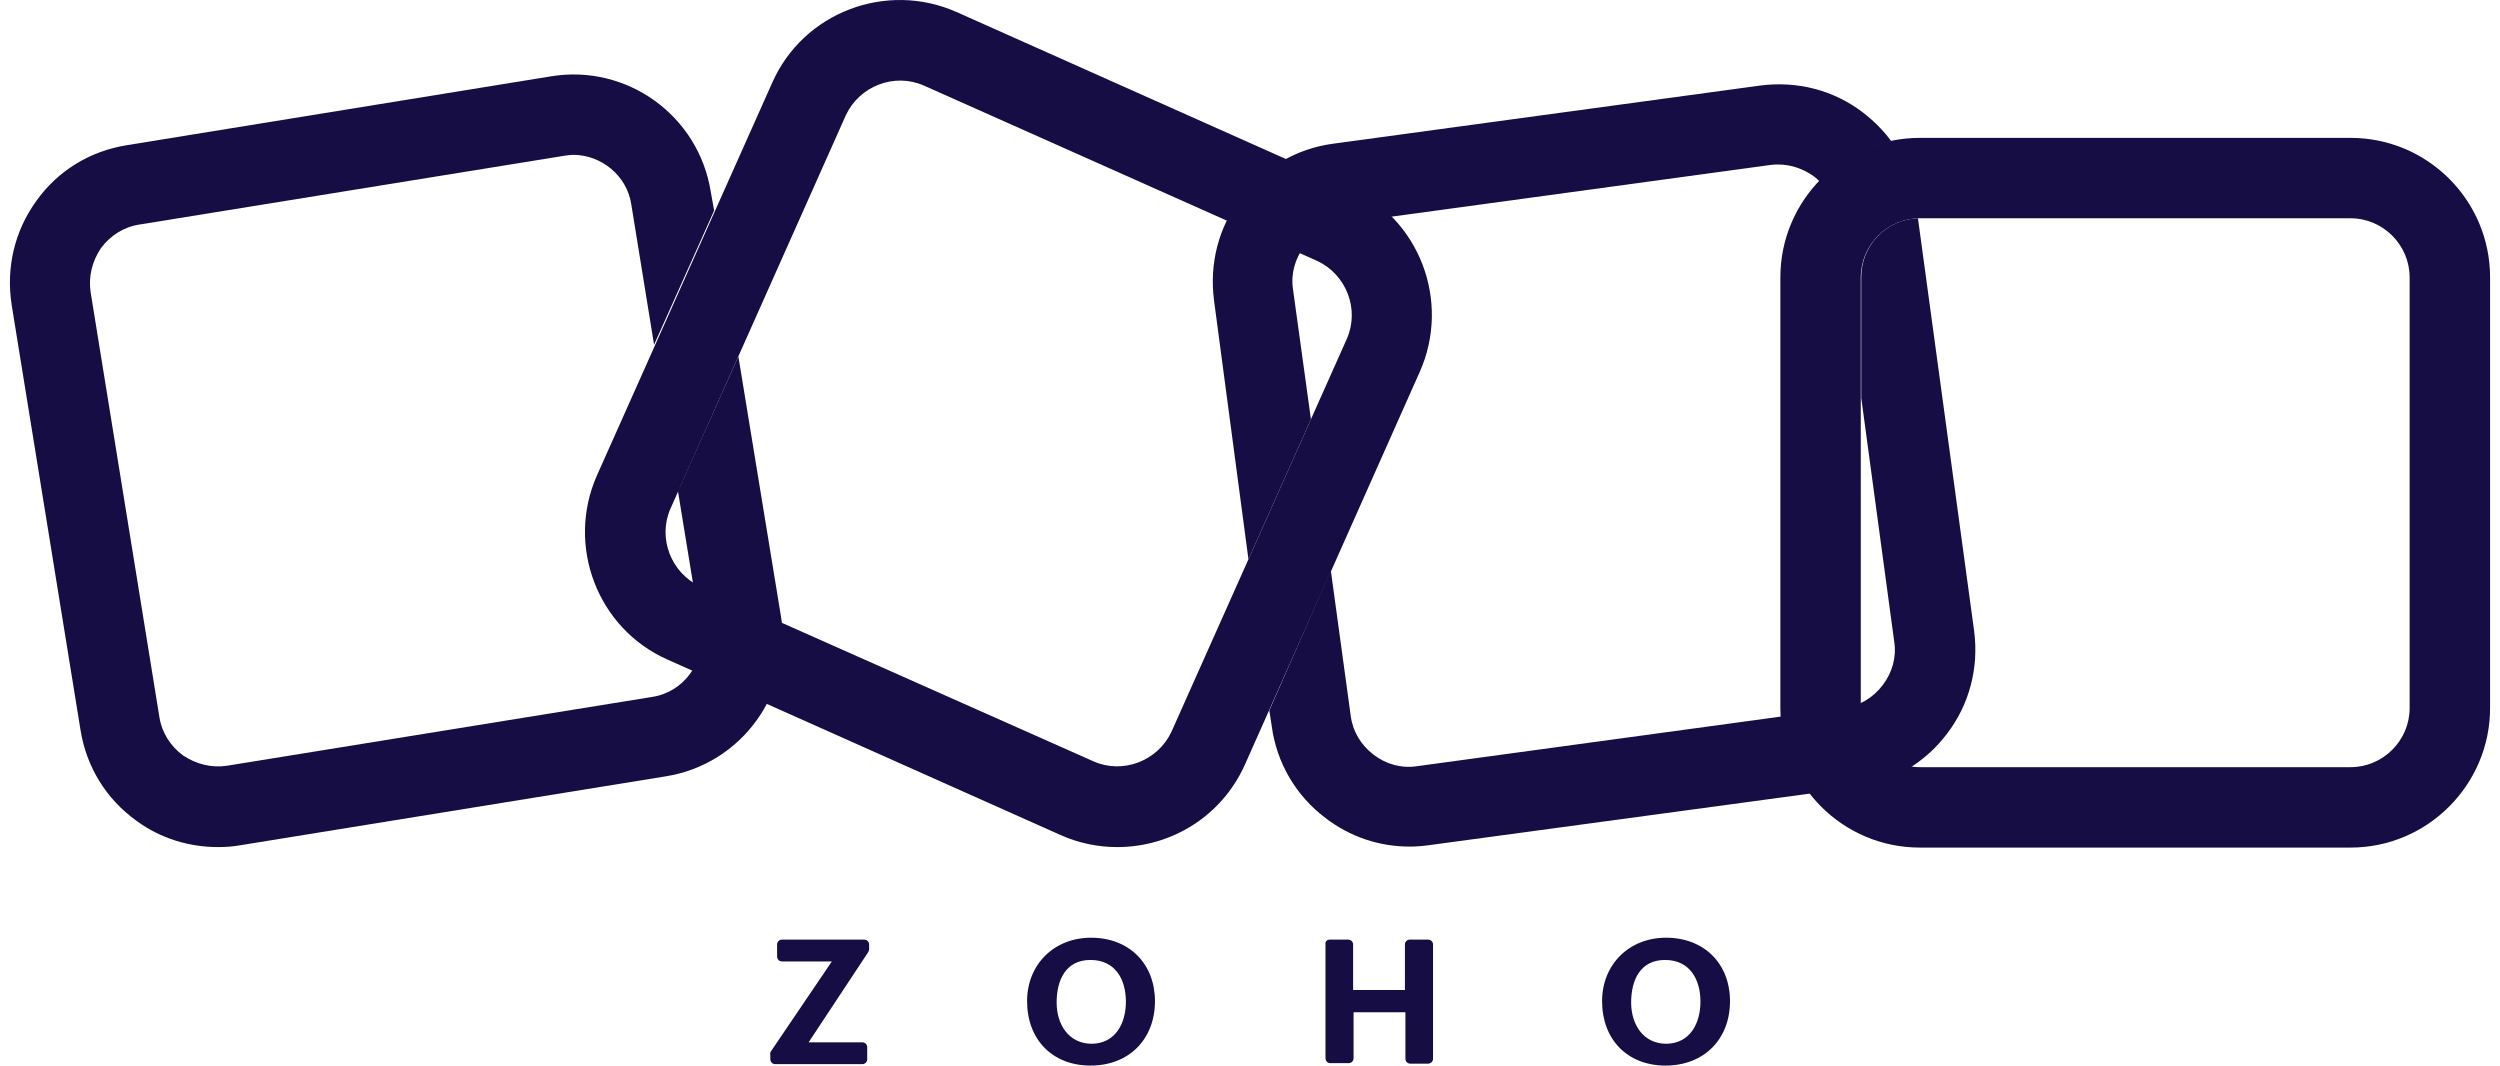 <svg width="61" height="26" viewBox="0 0 61 26" fill="none" xmlns="http://www.w3.org/2000/svg">
<path d="M27.259 20.669C26.798 20.669 26.325 20.575 25.876 20.374L16.29 16.095C14.576 15.338 13.808 13.317 14.564 11.603L18.843 2.017C19.6 0.303 21.621 -0.465 23.335 0.291L32.921 4.57C34.635 5.326 35.403 7.348 34.647 9.062L30.38 18.648C29.812 19.924 28.571 20.669 27.259 20.669ZM26.68 18.577C27.401 18.896 28.252 18.565 28.583 17.856L32.862 8.27C33.181 7.549 32.85 6.698 32.141 6.367L22.543 2.088C21.822 1.769 20.971 2.1 20.64 2.809L16.361 12.407C16.042 13.128 16.373 13.979 17.082 14.31L26.68 18.577Z" fill="#150D44"/>
<path d="M57.353 20.681H46.845C44.966 20.681 43.441 19.156 43.441 17.277V6.768C43.441 4.889 44.966 3.364 46.845 3.364H57.353C59.233 3.364 60.758 4.889 60.758 6.768V17.277C60.758 19.144 59.233 20.681 57.353 20.681ZM46.845 5.326C46.053 5.326 45.403 5.977 45.403 6.768V17.277C45.403 18.069 46.053 18.719 46.845 18.719H57.353C58.145 18.719 58.795 18.069 58.795 17.277V6.768C58.795 5.977 58.145 5.326 57.353 5.326H46.845Z" fill="#150D44"/>
<path d="M18.016 8.695L16.597 11.863C16.574 11.899 16.562 11.934 16.538 11.958L17.094 15.362C17.224 16.142 16.692 16.887 15.912 17.005L5.545 18.683C5.167 18.742 4.789 18.648 4.47 18.435C4.162 18.21 3.95 17.88 3.89 17.501L2.212 7.135C2.153 6.757 2.247 6.378 2.46 6.059C2.685 5.752 3.016 5.539 3.394 5.48L13.76 3.802C13.843 3.79 13.914 3.778 13.985 3.778C14.671 3.778 15.297 4.286 15.403 4.984L15.959 8.412L17.425 5.137L17.342 4.676C17.046 2.821 15.297 1.556 13.441 1.863L3.099 3.542C2.2 3.683 1.408 4.168 0.888 4.901C0.356 5.634 0.143 6.532 0.285 7.442L1.964 17.809C2.106 18.707 2.59 19.499 3.335 20.031C3.914 20.456 4.612 20.669 5.321 20.669C5.498 20.669 5.687 20.657 5.876 20.622L16.243 18.943C18.098 18.648 19.363 16.898 19.056 15.043L18.016 8.695Z" fill="#150D44"/>
<path d="M30.462 13.648L31.987 10.232L31.55 7.064C31.491 6.686 31.597 6.308 31.833 6C32.07 5.693 32.401 5.492 32.791 5.445L43.193 4.026C43.264 4.014 43.323 4.014 43.394 4.014C43.701 4.014 44.008 4.121 44.268 4.31C44.316 4.345 44.363 4.393 44.398 4.428C44.859 3.943 45.462 3.601 46.148 3.447C45.959 3.187 45.722 2.951 45.462 2.75C44.741 2.194 43.843 1.97 42.944 2.088L32.531 3.506C31.633 3.624 30.829 4.097 30.285 4.818C29.729 5.539 29.505 6.438 29.623 7.336L30.462 13.648Z" fill="#150D44"/>
<path d="M48.169 15.397L46.798 5.326C46.029 5.35 45.415 5.988 45.415 6.757V9.712L46.219 15.657C46.278 16.036 46.171 16.414 45.935 16.721C45.699 17.029 45.367 17.229 44.977 17.277L34.576 18.695C34.197 18.754 33.819 18.648 33.512 18.412C33.205 18.175 33.004 17.844 32.956 17.454L32.472 13.92L30.971 17.336L31.03 17.714C31.148 18.612 31.621 19.416 32.342 19.96C32.944 20.421 33.654 20.657 34.398 20.657C34.552 20.657 34.706 20.645 34.871 20.622L45.261 19.215C46.16 19.097 46.963 18.624 47.507 17.903C48.051 17.194 48.287 16.296 48.169 15.397Z" fill="#150D44"/>
<path d="M18.808 25.657L20.297 23.459H19.079C19.009 23.459 18.961 23.4 18.961 23.34V23.045C18.961 22.974 19.02 22.927 19.079 22.927H21.089C21.16 22.927 21.207 22.986 21.207 23.045V23.163C21.207 23.187 21.195 23.21 21.183 23.234L19.73 25.433H21.042C21.113 25.433 21.16 25.492 21.16 25.551V25.846C21.16 25.917 21.101 25.965 21.042 25.965H18.914C18.843 25.965 18.796 25.905 18.796 25.846V25.74C18.784 25.705 18.796 25.681 18.808 25.657Z" fill="#150D44"/>
<path d="M25.061 24.428C25.061 23.53 25.722 22.88 26.621 22.88C27.555 22.88 28.181 23.518 28.181 24.428C28.181 25.362 27.543 26 26.609 26C25.675 26 25.061 25.362 25.061 24.428ZM27.472 24.44C27.472 23.896 27.212 23.423 26.609 23.423C26.006 23.423 25.782 23.908 25.782 24.463C25.782 24.983 26.065 25.468 26.644 25.468C27.235 25.456 27.472 24.948 27.472 24.44Z" fill="#150D44"/>
<path d="M32.448 22.927H32.897C32.968 22.927 33.016 22.986 33.016 23.045V24.156H34.28V23.045C34.28 22.974 34.339 22.927 34.398 22.927H34.848C34.919 22.927 34.966 22.986 34.966 23.045V25.835C34.966 25.905 34.907 25.953 34.848 25.953H34.41C34.339 25.953 34.292 25.894 34.292 25.835V24.7H33.027V25.823C33.027 25.894 32.968 25.941 32.909 25.941H32.46C32.389 25.941 32.342 25.882 32.342 25.823V23.045C32.33 22.974 32.377 22.927 32.448 22.927Z" fill="#150D44"/>
<path d="M39.091 24.428C39.091 23.53 39.753 22.88 40.651 22.88C41.585 22.88 42.212 23.518 42.212 24.428C42.212 25.362 41.573 26 40.639 26C39.706 26 39.091 25.362 39.091 24.428ZM41.491 24.44C41.491 23.896 41.23 23.423 40.628 23.423C40.025 23.423 39.8 23.908 39.8 24.463C39.8 24.983 40.084 25.468 40.663 25.468C41.254 25.456 41.491 24.948 41.491 24.44Z" fill="#150D44"/>
</svg>
